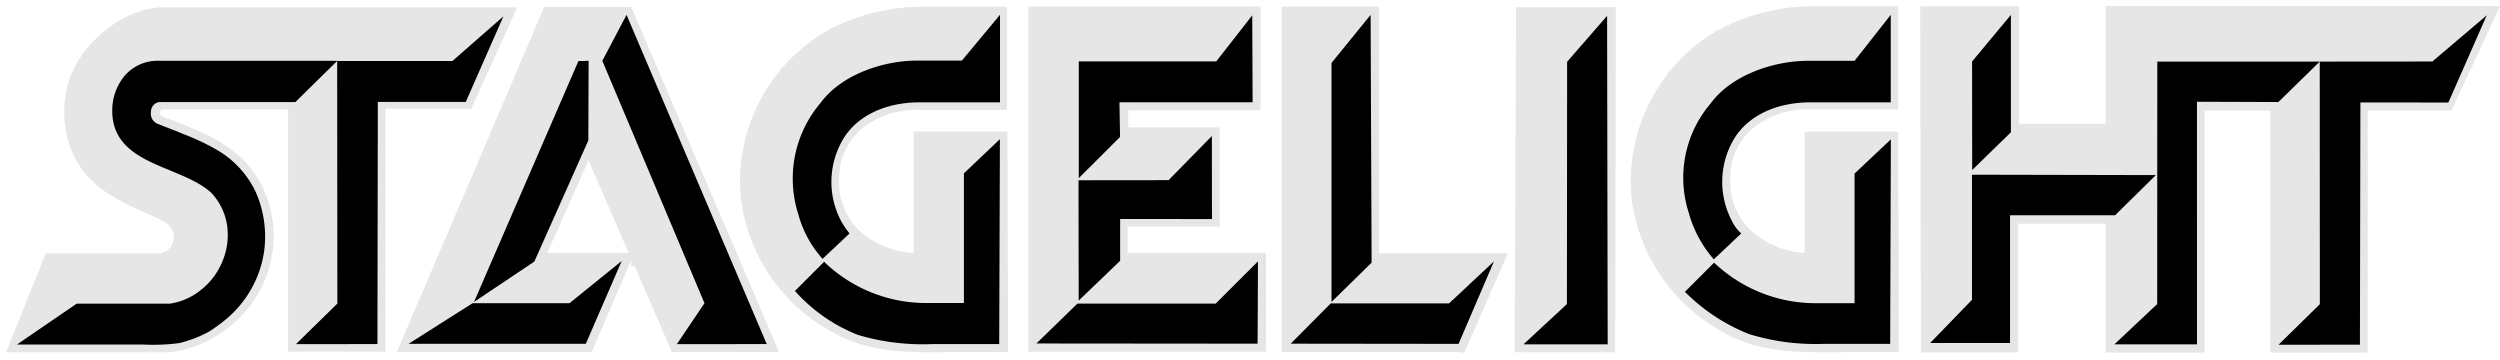 <?xml version="1.0" encoding="UTF-8"?>
<svg xmlns="http://www.w3.org/2000/svg" width="257" height="37" viewBox="0 0 257 37">
  <g fill="none">
    <path fill="#E6E6E6" d="M233.4 35.3V11.38h-6.78v24.87h-10.15V23h-9v13.23h-10v-1c0-.64-.07-32.94-.07-33.58v-1h10.15v12.08h8.92V.62H257l-.66 1.44-4.06 8.71-.27.58h-8.61v24.9h-10v-1 .05z"></path>
    <path fill="#000" d="M255.64 1.57l-3.95 8.97-9.04-.01-.05 24.9-8.37.01 4.25-4.17-.01-24.94 11.58-.01z"></path>
    <path fill="#E6E6E6" d="M17.63 36.21h-17l.55-1.39 3.27-8.15.25-.63h11.89a2.15 2.15 0 0 0 .58-.3 1.93 1.93 0 0 0 .49-.5 2.18 2.18 0 0 0 .2-.92 2 2 0 0 0-.05-.44 1 1 0 0 0-.13-.3 2.13 2.13 0 0 0-.5-.55l-.18-.18c-.35-.19-.72-.37-1.11-.55-.38-.18-.77-.36-1.17-.53A24.23 24.23 0 0 1 11 19.82a9.7 9.7 0 0 1-3.16-3.34 8.87 8.87 0 0 1-.93-2.37 10.76 10.76 0 0 1-.31-2.6c-.003-.67.057-1.34.18-2a9 9 0 0 1 .53-1.84A11.55 11.55 0 0 1 11 3 10 10 0 0 1 16.36.76h36.81l-.63 1.39-3.82 8.43-.27.59h-8.83v24.98h-10v-24.9h-13a.5.5 0 0 0-.17.26c0 .33.06.3.08.34a2.5 2.5 0 0 0 .71.33l.14.05.2.08c.79.3 2.12.8 3.51 1.47A14.89 14.89 0 0 1 25 16.41 10.61 10.61 0 0 1 27.32 20a11.6 11.6 0 0 1 .62 6.35 12.34 12.34 0 0 1-.57 2.06 11.72 11.72 0 0 1-3.73 5.14 12.09 12.09 0 0 1-5.87 2.62h-.14v.04zM16.68 27v-.18.18zm1.11-13.84a1.2 1.2 0 0 0 0-.24.84.84 0 0 0-.08-.21.59.59 0 0 0-.1-.17l-.08-.08.08.09a.22.22 0 0 1 .05.08c.04.062.07.13.09.2a.85.85 0 0 1 0 .23l.04.1zm-.38-.79l-.09-.06.08.06h.01zm.25.33c.027.051.05.105.07.16a.72.72 0 0 0-.09-.2l.02.04zm-.16-.2l.08.08-.08-.09v.01z"></path>
    <path fill="#000" d="M51.75 1.68l-3.87 8.8h-9.04l-.04 24.89-8.38.01 4.26-4.17-.02-24.94h11.85zM34.66 6.27l-2.15 2.11-2.14 2.11h-14a1 1 0 0 0-.85 1 1.14 1.14 0 0 0 .82 1.29c.79.33 1.59.6 2.5 1A23.09 23.09 0 0 1 22 15.24a9.94 9.94 0 0 1 4.3 4.52 11.37 11.37 0 0 1 .84 6.16 11.19 11.19 0 0 1-3.55 6.59 15.93 15.93 0 0 1-2.17 1.62 12.81 12.81 0 0 1-3 1.14 20.7 20.7 0 0 1-3.68.15h-13l3.07-2.1 3.07-2.1h9.56a6.58 6.58 0 0 0 3.21-1.41A7.16 7.16 0 0 0 22.81 27a7.05 7.05 0 0 0 .55-3.73 6.2 6.2 0 0 0-1.64-3.45c-1.54-1.42-4.08-2.13-6.24-3.17s-3.94-2.45-3.94-5.24a5.57 5.57 0 0 1 1.19-3.52 4.46 4.46 0 0 1 3.61-1.64h18.32v.02z"></path>
    <path fill="#E6E6E6" d="M129.17 36.15h-23.46V.67h23.87v10.67h-13.6v1.76h9.4v10.19h-9.46V26h14.22v10.16l-.97-.01z"></path>
    <path fill="#E5E5E5" d="M149.84 36.19h-18.08V.68h10v25.36H155l-.62 1.42-3.59 8.2-.27.6-.68-.07z"></path>
    <path fill="#E6E6E6" d="M165.11.74h1v1c0 .65-.07 32.82-.07 33.47v1h-10.33v-1c0-.63.12-29.41.13-32V.75h9.3M64.22.72h.67l.26.61c.13.29 5.7 13.31 8.48 19.79l1.55 3.6 4.3 10.06.6 1.42h-11l-3.84-8.84h-.35v-.61l-.28.66c-.35.81-3.36 7.79-3.51 8.15l-.27.61H40.8l.6-1.41c.38-.9 14.12-33 14.28-33.43l.26-.61h8.28zM56.26 26h8.36l-4.12-9.52L56.26 26z"></path>
    <path fill="#000" d="M78.82 35.37l-9.24.01 2.84-4.21-10.5-24.92 2.49-4.72zM59.46 6.28l1.05-.03-.03 8.19-5.55 12.45-6.2 4.15zm4.45 20.55l-3.69 8.51H42.01l6.57-4.17h9.96zm89.67.04l-3.64 8.48-17.26-.02 4.12-4.14h12.16zm-24.81-16.36h-13.69l.06 3.57-4.24 4.23v-12h14.13l3.7-4.73.04 8.93zm-4.19 3.47l.01 8.54-9.44-.01v4.3l-4.26 4.09-.02-12.37 9.26-.01zm4.7 21.35l-22.74-.02 4.22-4.1h14.21l4.35-4.34zM141 27l-4.12 4.04V6.47l4.02-4.94zm15.61 8.4l4.47-4.14.02-24.91 4.11-4.72.06 33.77z"></path>
    <path fill="#E6E6E6" d="M97.11 36.22c-4 0-7.93 0-11.39-2a18.15 18.15 0 0 1-9.58-14c0-.56-.07-1.06-.07-1.54v-.08a17.93 17.93 0 0 1 9-15.47A21 21 0 0 1 94.51.69h9V11.3h-9a9 9 0 0 0-6 2 6.76 6.76 0 0 0-2.25 5.19 6.86 6.86 0 0 0 2.6 5.67A9.21 9.21 0 0 0 93.94 26V13.52h9.63v1c0 .63.06 20 .06 20.67v1h-6.49l-.03.03z"></path>
    <path fill="#000" d="M102.8 1.52v9h-8.24c-3.68 0-6.45 1.48-7.81 3.66a8.61 8.61 0 0 0-.29 8.53c.253.454.544.885.87 1.29l-2.77 2.61a11.22 11.22 0 0 1-2.5-4.61 12 12 0 0 1 2.26-11.38c2.19-3 6.54-4.39 9.93-4.39h4.63l3.92-4.71zm-.08 33.85h-6.84a23.43 23.43 0 0 1-7.65-.93 17 17 0 0 1-6.51-4.53l3-3a15.07 15.07 0 0 0 10.37 4.24h4V17.82l3.7-3.51-.07 21.06z"></path>
    <path fill="#E6E6E6" d="M189.26 36.22h-.58c-4 0-7.93 0-11.38-2a18.14 18.14 0 0 1-9.59-14c-.05-.56-.07-1.06-.07-1.54v-.17a18 18 0 0 1 9-15.44h.05a21 21 0 0 1 9.44-2.44h9v10.61h-9a8.93 8.93 0 0 0-6 2 6.73 6.73 0 0 0-2.26 5.19 6.84 6.84 0 0 0 2.61 5.67 9.15 9.15 0 0 0 5.03 1.9V13.53h9.63v1c0 .63.06 20 .06 20.67v1h-5.91l-.03.02z"></path>
    <path fill="#000" d="M194.37 1.52v9h-8.24c-3.68 0-6.45 1.48-7.81 3.66a8.61 8.61 0 0 0-.28 8.53c.231.49.558.928.96 1.29l-2.82 2.66a12.19 12.19 0 0 1-2.57-4.77 11.75 11.75 0 0 1 2.25-11.26c2.2-3 6.61-4.38 10-4.38h4.79l3.72-4.73zm-.06 33.83h-6.85a23.25 23.25 0 0 1-7.64-1 19.36 19.36 0 0 1-6.61-4.35l3-3a15.14 15.14 0 0 0 10.44 4.17h4V17.84l3.73-3.51-.07 21.02zm12.41-33.82V13.6l-3.98 3.88-.01-11.16zm31.75 4.8l-4.25 4.16-8.37-.03V35.4h-8.49l4.4-4.14.01-24.93z"></path>
    <path fill="#000" d="M221.62 18l-4.19 4.13h-10.8v13.13h-8.21l4.3-4.44V17.96l18.9.04z"></path>
  </g>
</svg>

